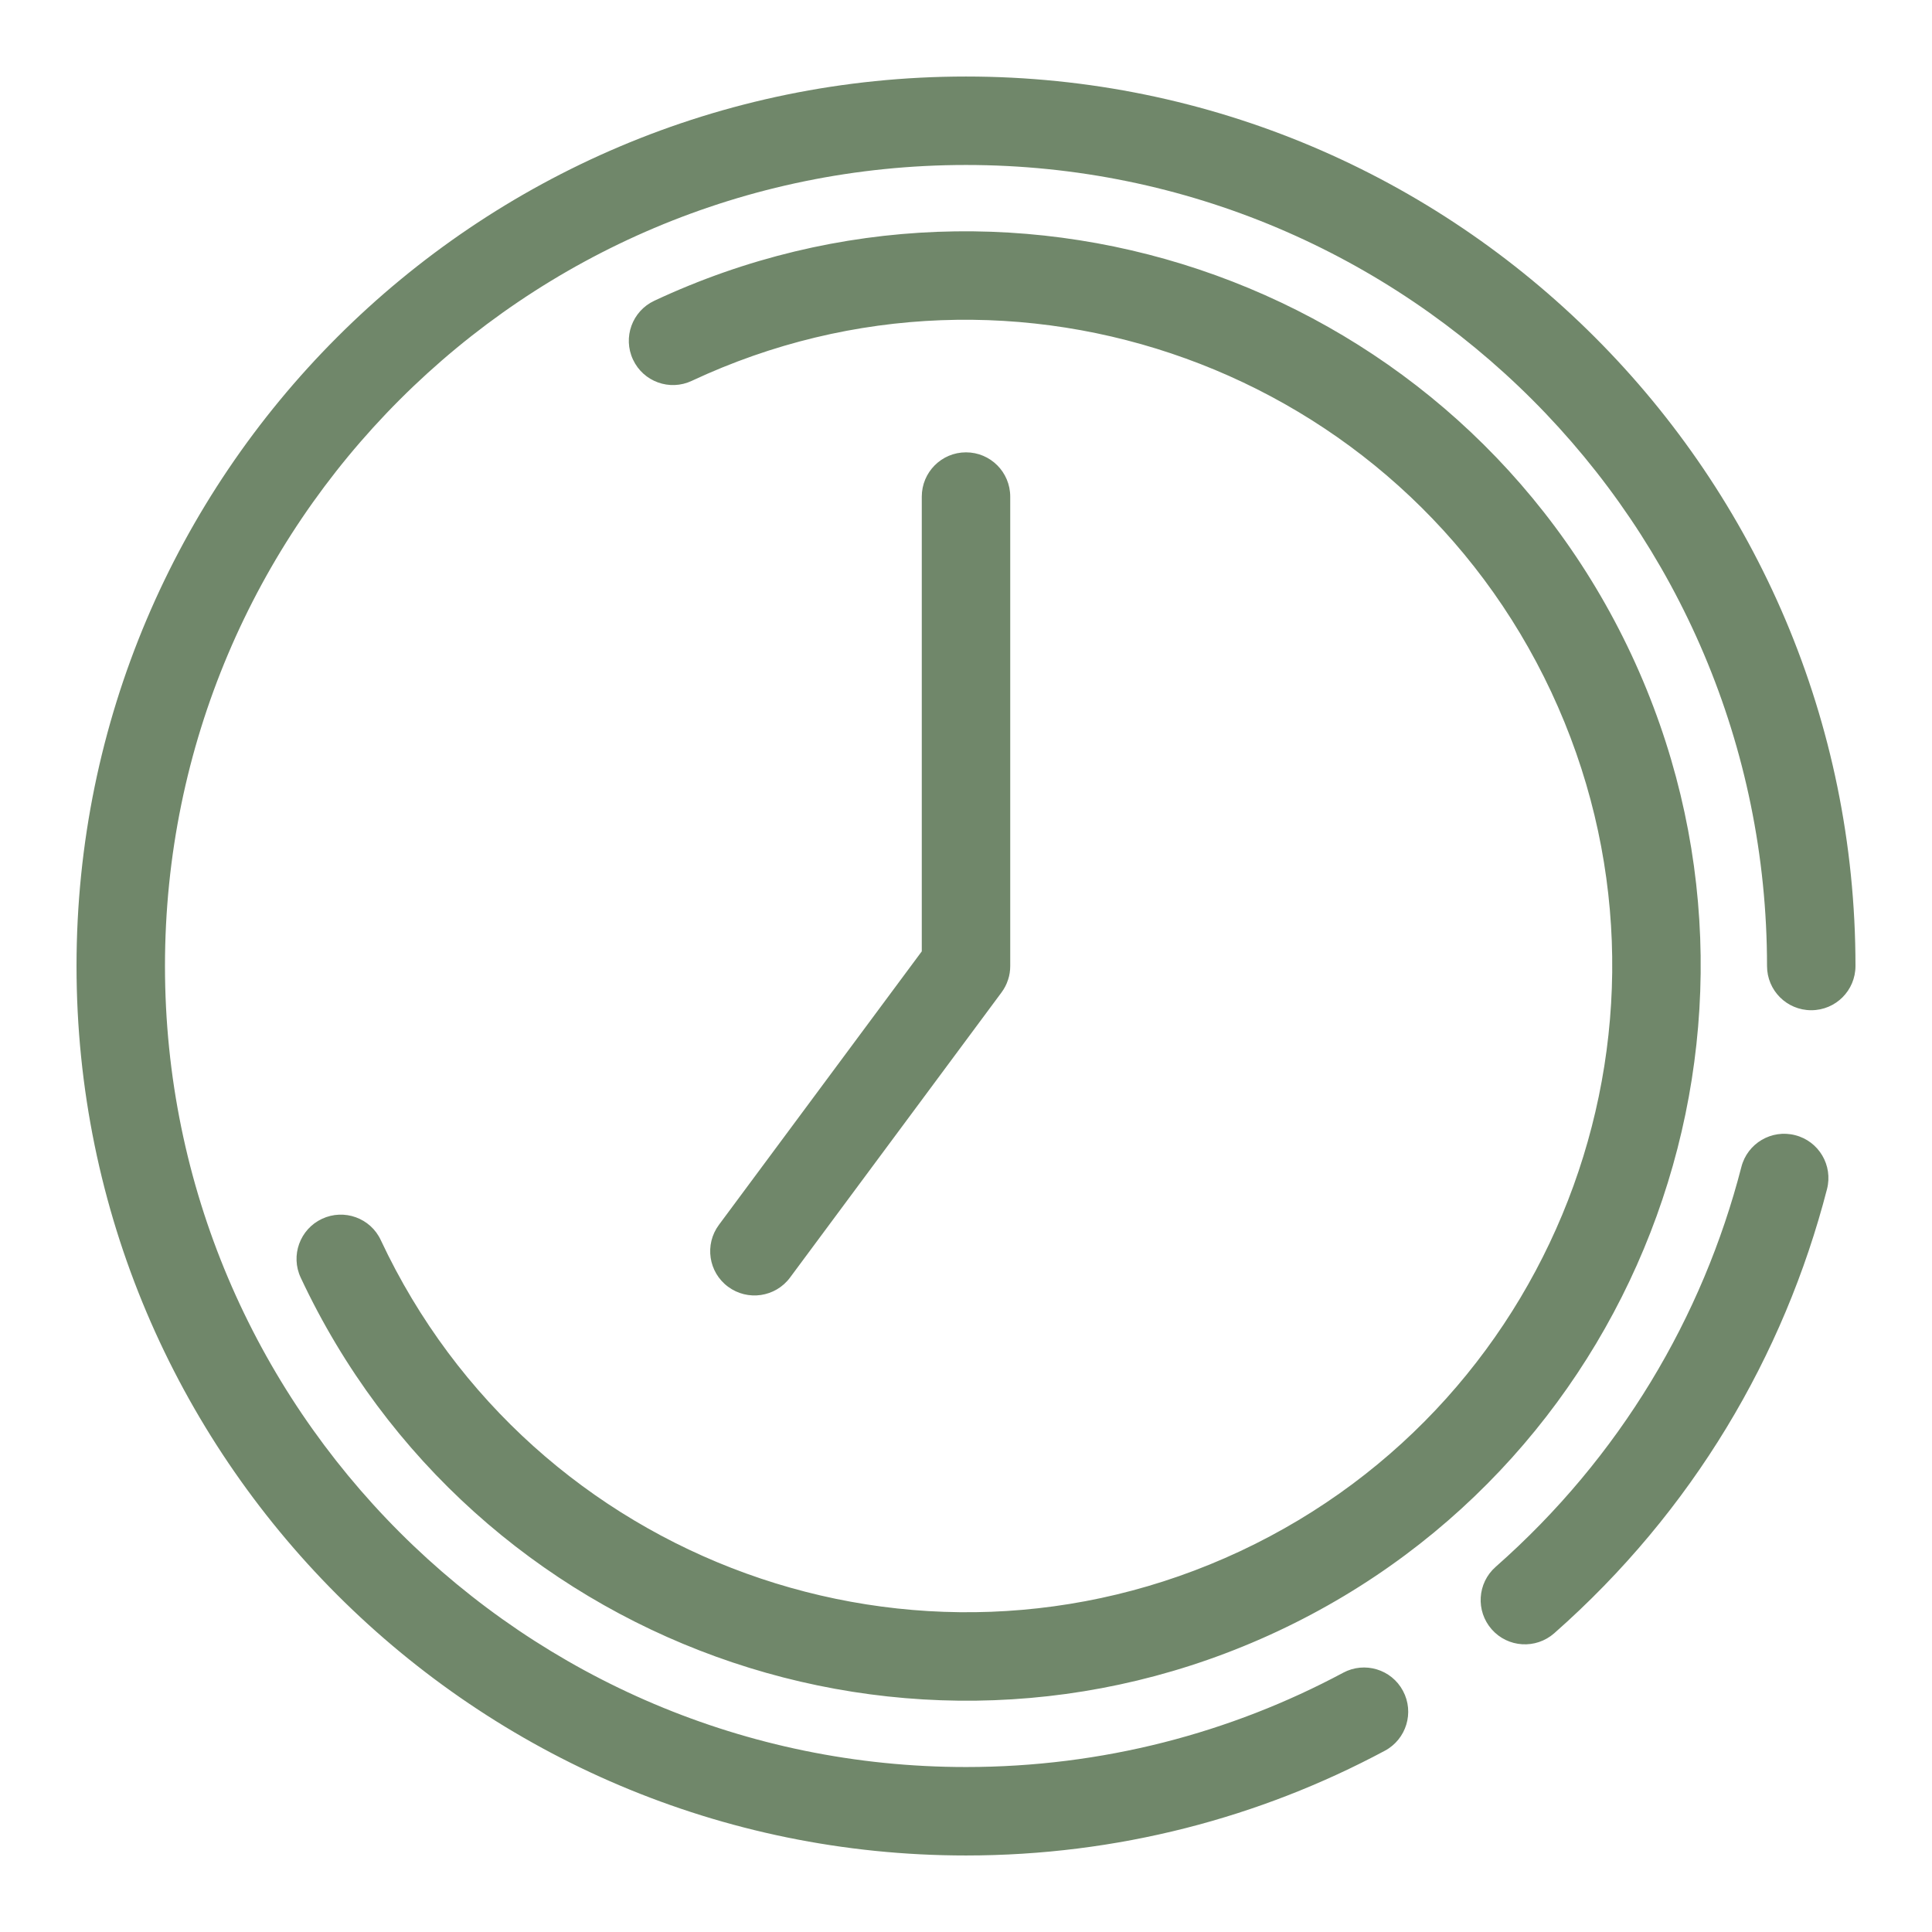 <?xml version="1.0" encoding="UTF-8"?> <svg xmlns="http://www.w3.org/2000/svg" viewBox="0 0 100 100" fill-rule="evenodd"><path d="m69.52 86.582c-5.82 3.113-12.465 4.879-19.52 4.879-22.883 0-41.461-18.578-41.461-41.461s18.578-41.461 41.461-41.461 41.461 18.578 41.461 41.461c0 1.266 1.023 2.289 2.289 2.289s2.289-1.023 2.289-2.289c0-25.41-20.629-46.039-46.039-46.039s-46.039 20.629-46.039 46.039 20.629 46.039 46.039 46.039c7.836 0 15.219-1.961 21.68-5.422 1.113-0.594 1.535-1.984 0.938-3.098-0.594-1.117-1.984-1.535-3.098-0.938zm-33.711-66.871c16.715-7.828 36.648-0.613 44.48 16.098 7.828 16.715 0.613 36.648-16.098 44.48-16.715 7.828-36.648 0.613-44.48-16.098-0.531-1.148-1.898-1.641-3.043-1.105-1.145 0.535-1.641 1.902-1.102 3.047 8.902 19.004 31.562 27.203 50.566 18.301 19.004-8.902 27.203-31.562 18.301-50.566-8.902-19.004-31.562-27.203-50.566-18.301-1.145 0.535-1.641 1.898-1.102 3.047 0.535 1.145 1.898 1.637 3.043 1.098zm54.324 40.691c-2 7.754-6.266 15.012-12.719 20.699-0.949 0.836-1.039 2.285-0.203 3.234 0.836 0.949 2.281 1.039 3.234 0.203 7.168-6.316 11.898-14.379 14.121-22.992 0.316-1.227-0.422-2.477-1.648-2.789-1.223-0.316-2.473 0.422-2.785 1.645zm-42.422-11.16-10.5 14.156c-0.754 1.016-0.543 2.453 0.473 3.203 1.016 0.754 2.453 0.543 3.207-0.473l10.949-14.762c0.145-0.199 0.258-0.41 0.328-0.633l0.012-0.031c0.074-0.223 0.109-0.461 0.109-0.703v-24.293c0-1.266-1.023-2.293-2.289-2.293s-2.289 1.027-2.289 2.293z" fill-rule="evenodd" fill="#70876a"></path></svg> 